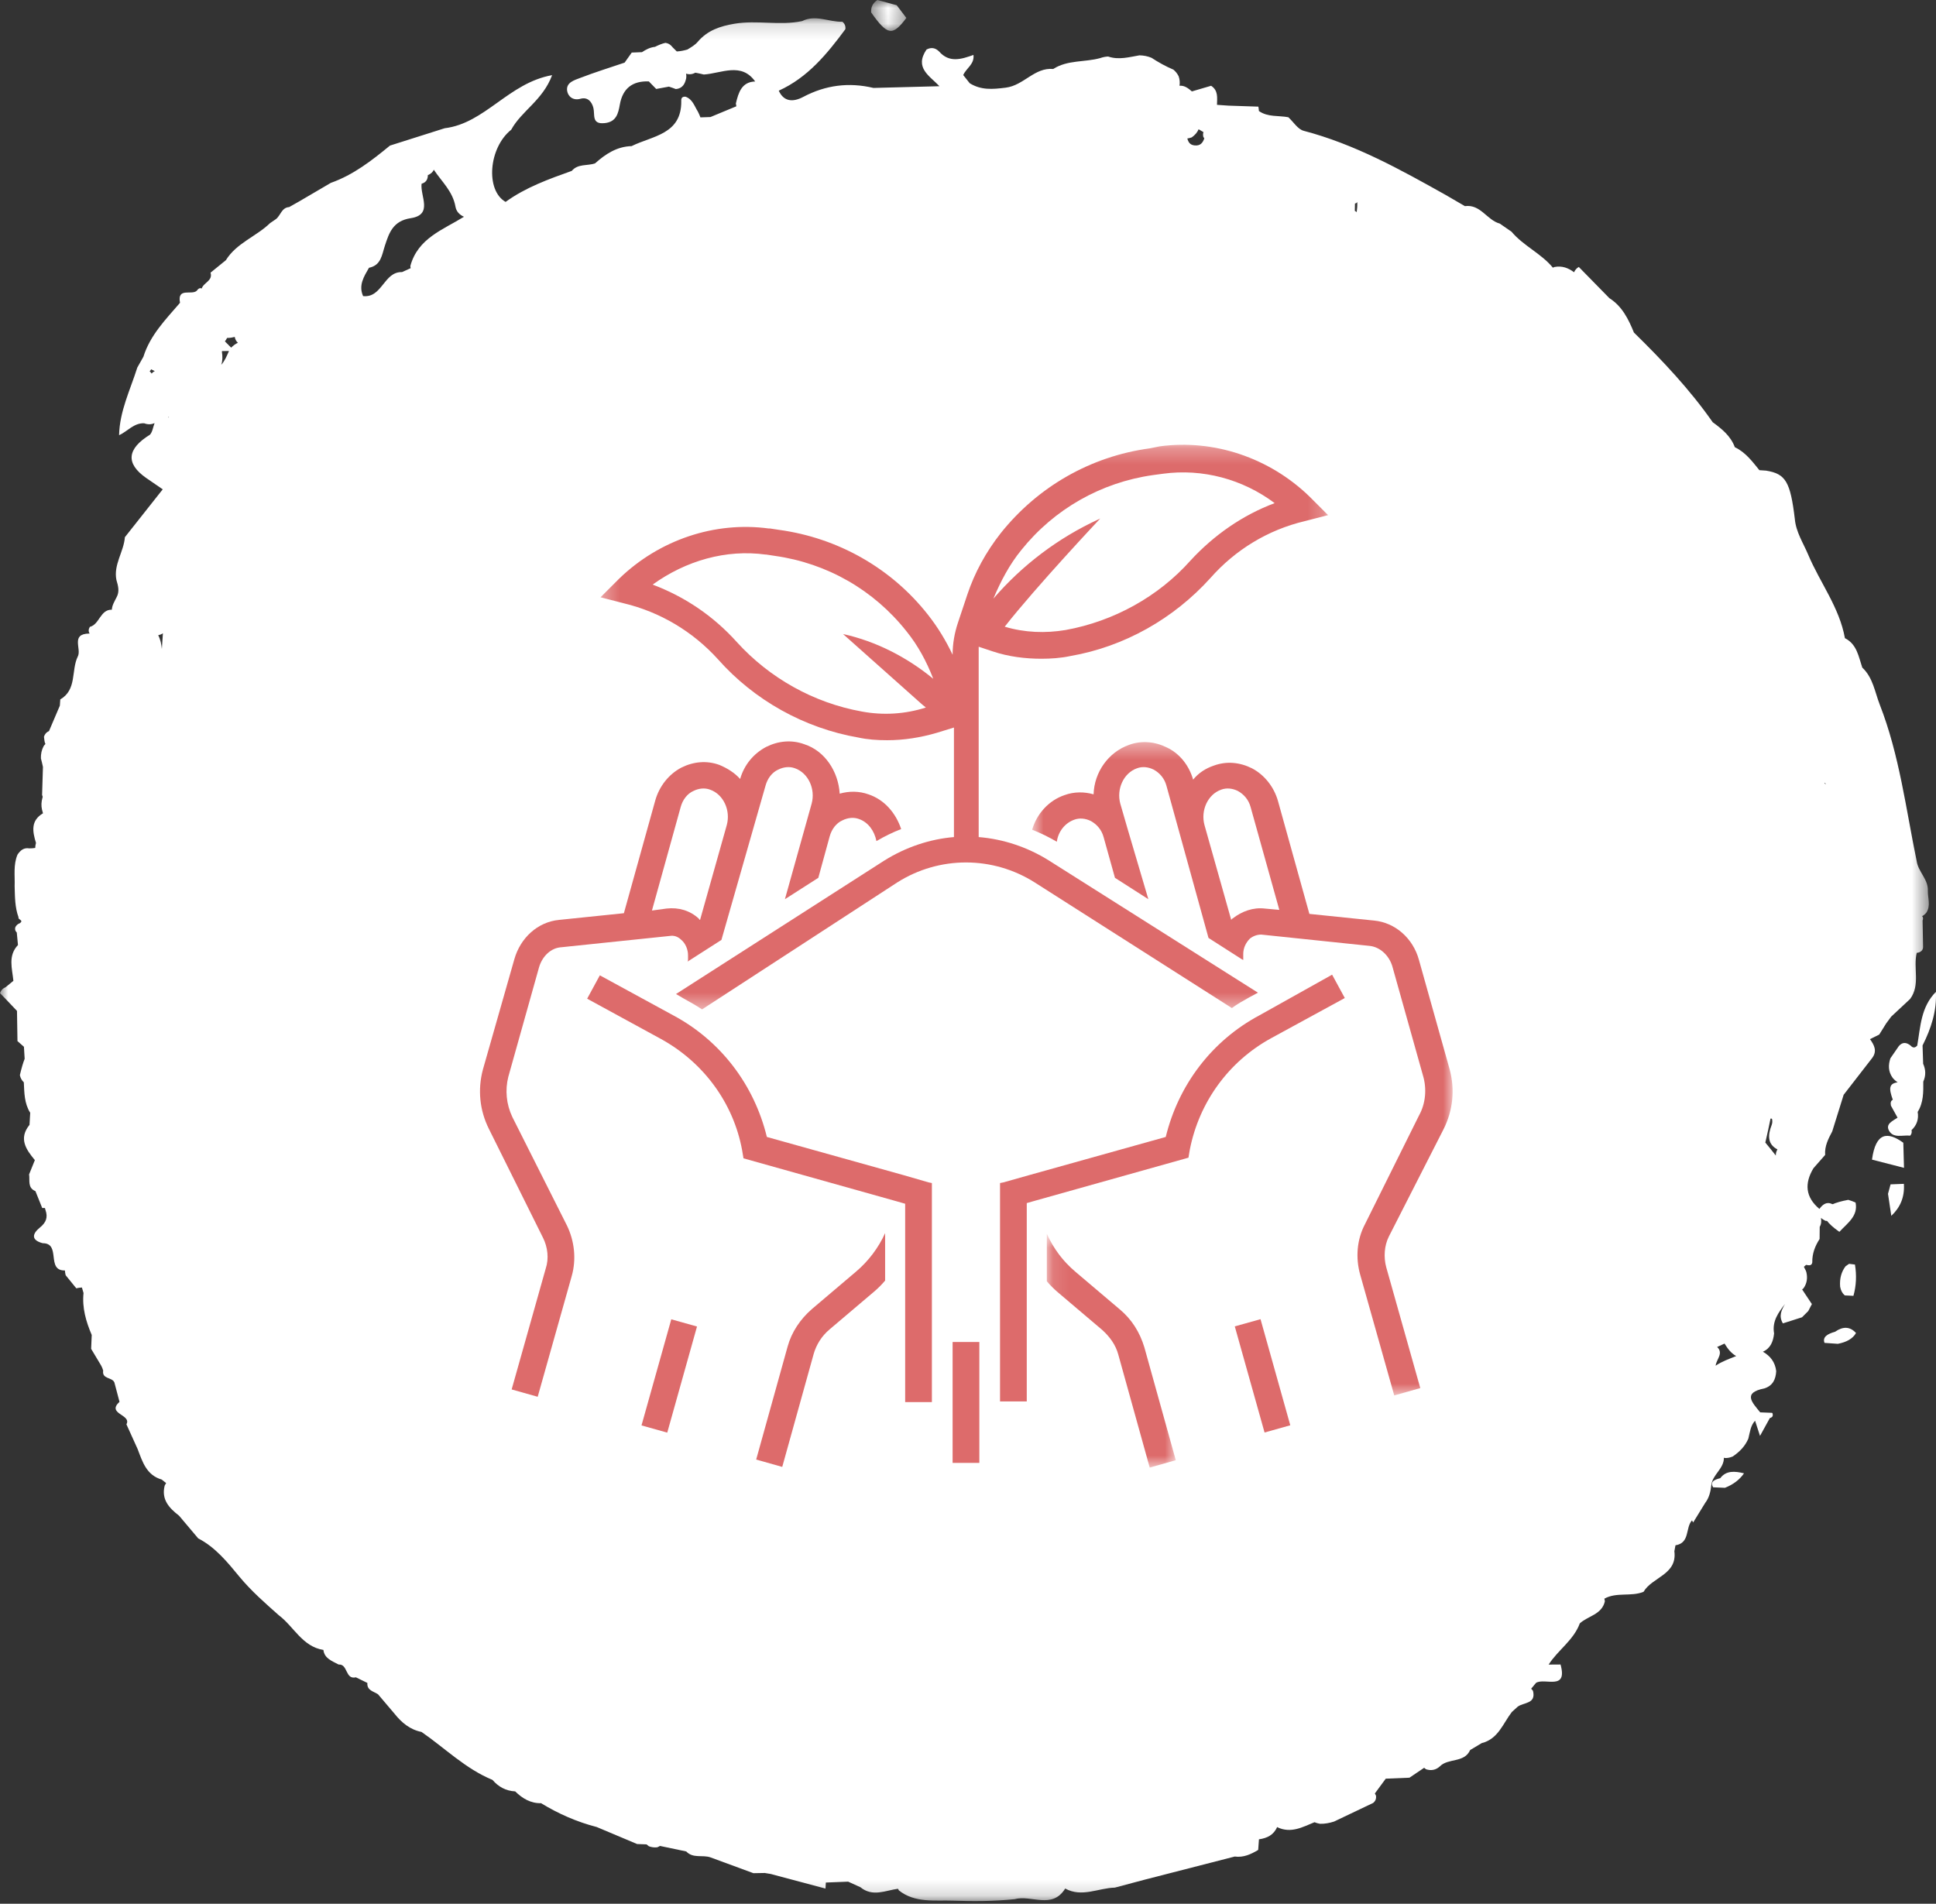 <svg xmlns="http://www.w3.org/2000/svg" xmlns:xlink="http://www.w3.org/1999/xlink" viewBox="0 0 121 119" width="121">
  <rect x="0" y="0" width="121" height="119" fill="#333333" stroke="none"/>
  <defs>
    <path id="group_12-a" d="M0 0.168L120.551 0.168 120.551 117.855 0 117.855z"/>
    <path id="group_12-c" d="M0.445 0.069L2.647 0.069 2.647 2 0.445 2z"/>
    <path id="group_12-e" d="M0.798 0.392L27.078 0.392 27.078 41.231 0.798 41.231z"/>
    <path id="group_12-g" d="M0.308 0.264L45.782 0.264 45.782 35.557 0.308 35.557z"/>
    <path id="group_12-i" d="M0.11 0.634L8.17 0.634 8.17 15.247 0.11 15.247z"/>
  </defs>
  <g fill="none" fill-rule="evenodd">
    <g transform="matrix(1 0 0 -1 0 119)">
      <mask id="group_12-b" fill="#fff">
        <use xlink:href="#group_12-a"/>
      </mask>
      <path fill="#FFF" d="M26.743,108.065 C26.738,107.81 26.652,107.601 26.349,107.515 C26.251,106.746 27.086,105.578 25.671,105.362 C24.557,105.192 24.317,104.438 24.056,103.643 C23.863,103.058 23.824,102.417 23.06,102.261 L23.06,102.26 C22.745,101.711 22.395,101.167 22.694,100.491 C23.895,100.366 23.984,102.027 25.127,101.992 C25.306,102.074 25.486,102.155 25.665,102.236 C25.659,102.283 25.648,102.327 25.647,102.376 C26.122,104.116 27.69,104.639 28.998,105.45 C28.726,105.571 28.519,105.775 28.466,106.083 C28.298,107.045 27.599,107.655 27.111,108.393 C27.062,108.254 26.941,108.153 26.786,108.07 C26.771,108.067 26.757,108.068 26.743,108.065 M108.512,34.236 C108.205,34.403 107.981,34.691 107.783,35.016 C107.629,34.945 107.475,34.874 107.321,34.803 L107.321,34.803 C107.742,34.411 107.267,34.023 107.227,33.633 C107.623,33.903 108.074,34.056 108.512,34.236 M9.479,95.648 C9.537,95.724 9.604,95.772 9.678,95.803 C9.6,95.836 9.523,95.875 9.448,95.917 C9.426,95.872 9.393,95.831 9.353,95.794 C9.399,95.749 9.442,95.7 9.479,95.648 M10.521,92.896 C10.537,92.907 10.551,92.92 10.567,92.93 C10.555,92.932 10.545,92.933 10.533,92.935 C10.528,92.93 10.522,92.926 10.517,92.922 C10.518,92.913 10.52,92.905 10.521,92.896 M84.777,106.312 C84.747,106.294 84.716,106.289 84.685,106.276 C84.682,106.124 84.679,105.972 84.676,105.82 C84.722,105.796 84.761,105.769 84.793,105.738 C84.824,105.949 84.839,106.16 84.829,106.37 C84.81,106.352 84.8,106.33 84.777,106.312 M10.182,79.413 C10.096,79.355 9.997,79.316 9.89,79.298 C10.028,79.021 10.088,78.729 10.116,78.431 C10.14,78.758 10.163,79.086 10.182,79.413 M111.09,47.153 C110.475,47.472 110.475,48.024 110.729,48.677 C110.777,48.805 110.78,48.926 110.751,49.058 C110.746,49.067 110.736,49.071 110.729,49.079 C110.706,49.079 110.683,49.08 110.659,49.08 C110.557,48.578 110.449,48.078 110.333,47.581 C110.555,47.313 110.776,47.044 110.989,46.768 C110.983,46.91 111.023,47.036 111.09,47.153 M114.116,69.976 L114.06,70.07 C114.009,70.055 114.058,70.003 114.116,69.976 M74.913,110.92 C74.834,110.729 74.692,110.56 74.485,110.413 C74.394,110.379 74.302,110.358 74.209,110.345 C74.264,110.129 74.365,109.946 74.647,109.912 C75.028,109.867 75.178,110.081 75.269,110.353 C75.248,110.386 75.224,110.413 75.207,110.449 C75.182,110.554 75.187,110.65 75.216,110.742 C75.114,110.799 75.014,110.86 74.913,110.92 M13.877,97.056 C13.876,97.038 13.87,97.021 13.87,97.003 C13.914,96.723 13.916,96.451 13.828,96.197 C14.049,96.436 14.174,96.752 14.311,97.058 C14.167,97.058 14.022,97.057 13.877,97.056 M14.244,97.878 C14.225,97.879 14.211,97.876 14.192,97.876 C14.155,97.801 14.11,97.729 14.057,97.661 C14.188,97.53 14.318,97.399 14.449,97.268 C14.57,97.396 14.709,97.5 14.868,97.574 C14.756,97.672 14.698,97.798 14.671,97.94 C14.532,97.903 14.391,97.878 14.244,97.878 M120.393,61.947 C120.312,61.849 120.224,61.779 120.133,61.734 C120.194,61.67 120.21,61.581 120.162,61.457 C120.172,60.906 120.182,60.356 120.192,59.807 C120.193,59.715 120.162,59.635 120.099,59.566 C120.006,59.483 119.905,59.442 119.796,59.442 C119.563,58.493 120.039,57.443 119.381,56.555 C118.988,56.187 118.594,55.82 118.2,55.453 C118.096,55.309 117.989,55.167 117.884,55.025 C117.74,54.794 117.596,54.562 117.451,54.33 C117.259,54.235 117.066,54.14 116.873,54.045 C117.14,53.675 117.342,53.299 117.002,52.855 C116.411,52.093 115.819,51.33 115.229,50.569 C114.99,49.805 114.753,49.042 114.515,48.279 C114.515,48.279 114.515,48.28 114.515,48.28 C114.515,48.279 114.515,48.279 114.515,48.279 C114.271,47.818 114.029,47.355 114.072,46.808 C113.827,46.53 113.584,46.252 113.339,45.974 L113.339,45.974 C112.771,45.026 112.835,44.17 113.713,43.433 C113.713,43.432 113.714,43.43 113.714,43.429 C113.715,43.432 113.715,43.434 113.717,43.437 C114.095,43.964 114.479,43.87 114.866,43.444 C115.139,43.257 115.207,42.993 115.152,42.683 C114.8,42.685 114.448,42.686 114.096,42.687 C113.99,42.742 113.89,42.8 113.811,42.869 C113.837,42.682 113.841,42.496 113.732,42.313 C113.729,42.06 113.727,41.806 113.725,41.553 C113.438,41.109 113.256,40.632 113.268,40.096 C113.248,39.957 113.169,39.895 113.021,39.913 C112.973,39.919 112.927,39.929 112.881,39.935 C112.836,39.896 112.79,39.856 112.745,39.817 C112.787,39.703 112.868,39.6 112.897,39.481 C112.982,39.124 112.939,38.782 112.719,38.471 C112.691,38.445 112.662,38.424 112.633,38.4 C112.837,38.095 113.04,37.79 113.243,37.484 C113.166,37.338 113.09,37.192 113.013,37.045 C112.884,36.916 112.755,36.788 112.626,36.659 C112.228,36.533 111.829,36.405 111.431,36.278 C111.147,36.751 111.354,37.121 111.563,37.491 C111.156,36.956 110.746,36.422 110.88,35.648 C110.827,35.133 110.648,34.712 110.181,34.507 C110.646,34.241 110.947,33.854 111.013,33.293 C110.985,32.784 110.802,32.382 110.273,32.213 C108.877,31.941 109.532,31.314 110.012,30.717 L110.012,30.716 C110.256,30.707 110.502,30.697 110.746,30.687 C110.778,30.687 110.795,30.638 110.798,30.54 C110.8,30.454 110.74,30.394 110.615,30.359 C110.411,29.988 110.206,29.617 110.001,29.245 C109.898,29.561 109.795,29.877 109.692,30.193 C109.402,29.883 109.371,29.461 109.27,29.071 C109.067,28.596 108.719,28.245 108.299,27.96 C108.14,27.889 107.973,27.853 107.799,27.862 C107.779,27.867 107.763,27.877 107.743,27.882 C107.756,27.198 107.03,26.826 106.96,26.177 C106.913,25.776 106.829,25.388 106.576,25.058 C106.324,24.649 106.073,24.241 105.822,23.832 C105.822,23.833 105.751,23.968 105.751,23.968 C105.325,23.501 105.636,22.55 104.717,22.406 L104.717,22.406 C104.694,22.283 104.671,22.159 104.648,22.035 C104.648,22.035 104.648,22.035 104.648,22.035 C104.838,20.563 103.257,20.424 102.721,19.498 C101.939,19.179 101.033,19.497 100.271,19.069 C100.284,19.014 100.301,18.96 100.304,18.902 C100.111,18.07 99.25,17.995 98.738,17.526 C98.35,16.471 97.371,15.86 96.79,14.95 C97.038,14.952 97.286,14.954 97.534,14.955 C97.996,13.286 96.544,14.147 96.001,13.807 C95.9,13.685 95.799,13.563 95.698,13.441 C95.737,13.4 95.777,13.363 95.812,13.308 C96.017,12.473 95.218,12.601 94.851,12.314 C94.73,12.204 94.609,12.094 94.488,11.984 C93.935,11.266 93.641,10.3 92.609,10.042 C92.368,9.898 92.127,9.754 91.885,9.61 C91.518,8.785 90.516,9.122 89.99,8.586 C89.738,8.356 89.447,8.303 89.126,8.407 C89.082,8.437 89.049,8.468 89.009,8.499 C88.704,8.292 88.398,8.086 88.091,7.879 C87.598,7.859 87.104,7.839 86.61,7.819 C86.384,7.51 86.157,7.202 85.929,6.894 C85.952,6.85 85.977,6.809 85.997,6.763 C86.028,6.574 85.969,6.42 85.819,6.3 C85.006,5.913 84.192,5.525 83.379,5.138 C83.093,5.045 82.8,4.99 82.5,4.998 C82.374,5.018 82.262,5.054 82.156,5.096 C81.413,4.796 80.691,4.376 79.834,4.783 L79.825,4.806 C79.613,4.302 79.195,4.099 78.685,4.028 C78.685,4.028 78.685,4.027 78.685,4.027 C78.668,3.807 78.653,3.585 78.637,3.364 C78.186,3.094 77.719,2.876 77.17,2.951 C75.29,2.469 73.41,1.985 71.53,1.502 C70.913,1.337 70.295,1.173 69.677,1.008 C68.643,0.985 67.621,0.376 66.575,0.951 C66.575,0.951 66.575,0.951 66.575,0.951 C65.754,-0.376 64.451,0.575 63.41,0.286 C62.127,0.152 60.818,0.15 59.55,0.194 C58.445,0.232 57.182,0.033 56.18,0.835 C56.158,0.868 56.142,0.903 56.124,0.937 C55.338,0.832 54.543,0.407 53.777,1.032 L53.778,1.032 C53.521,1.149 53.265,1.265 53.01,1.381 L53.008,1.381 C52.544,1.363 52.081,1.344 51.617,1.326 C51.617,1.326 51.617,1.326 51.616,1.325 C51.609,1.199 51.601,1.074 51.593,0.949 C50.454,1.254 49.315,1.557 48.176,1.86 C48.05,1.881 47.924,1.903 47.798,1.923 C47.798,1.923 47.798,1.923 47.798,1.923 C47.562,1.919 47.325,1.915 47.089,1.911 C46.196,2.239 45.303,2.568 44.41,2.897 C43.916,3.074 43.314,2.814 42.89,3.27 C42.342,3.385 41.795,3.499 41.248,3.614 C41.194,3.581 41.136,3.551 41.074,3.528 C40.895,3.508 40.723,3.53 40.554,3.594 C40.506,3.637 40.456,3.671 40.407,3.711 C40.211,3.718 40.015,3.726 39.819,3.733 C38.978,4.087 38.137,4.442 37.294,4.797 C37.294,4.797 37.294,4.797 37.293,4.797 C36.063,5.113 34.913,5.619 33.829,6.278 C33.83,6.281 33.832,6.283 33.834,6.286 C33.17,6.267 32.655,6.578 32.2,7.023 L32.201,7.023 C32.2,7.023 32.2,7.023 32.199,7.023 C31.62,7.055 31.153,7.306 30.78,7.742 L30.78,7.742 C29.093,8.437 27.813,9.726 26.344,10.74 C25.62,10.884 25.1,11.324 24.657,11.879 C24.313,12.284 23.97,12.689 23.626,13.094 C23.625,13.094 23.625,13.095 23.624,13.095 C23.349,13.281 22.924,13.328 22.961,13.803 C22.722,13.92 22.484,14.037 22.244,14.154 C21.565,13.993 21.755,14.996 21.165,14.953 C20.75,15.173 20.271,15.336 20.213,15.866 C18.899,16.071 18.365,17.328 17.424,18.035 C16.562,18.801 15.711,19.541 14.955,20.454 C14.249,21.309 13.467,22.287 12.389,22.837 C11.991,23.309 11.591,23.782 11.194,24.254 C10.577,24.731 10.073,25.261 10.292,26.134 C10.318,26.194 10.352,26.243 10.385,26.294 C10.292,26.368 10.199,26.443 10.106,26.516 C9.151,26.794 8.906,27.626 8.605,28.415 C8.371,28.933 8.136,29.451 7.902,29.968 C7.902,29.968 7.903,29.968 7.903,29.968 C7.903,29.968 7.902,29.969 7.902,29.969 C8.241,30.586 6.638,30.609 7.469,31.375 L7.469,31.376 C7.363,31.779 7.255,32.182 7.149,32.585 C7.013,32.924 6.359,32.781 6.449,33.329 C6.417,33.443 6.371,33.55 6.314,33.655 C6.109,33.998 5.903,34.341 5.696,34.687 C5.707,34.977 5.72,35.265 5.733,35.553 C5.376,36.391 5.125,37.249 5.221,38.176 C5.19,38.29 5.156,38.405 5.12,38.519 C5.12,38.519 5.119,38.52 5.119,38.52 C5,38.515 4.883,38.499 4.768,38.471 C4.547,38.743 4.325,39.015 4.104,39.287 C4.078,39.385 4.063,39.485 4.058,39.586 C2.861,39.561 3.839,41.294 2.668,41.289 C1.905,41.492 2.037,41.899 2.495,42.27 C2.883,42.583 3.005,42.91 2.842,43.364 C2.83,43.406 2.819,43.448 2.808,43.49 C2.751,43.489 2.695,43.489 2.639,43.488 C2.497,43.839 2.356,44.19 2.215,44.543 L2.207,44.547 C1.711,44.758 1.875,45.215 1.818,45.59 C1.937,45.885 2.055,46.179 2.175,46.474 C2.176,46.478 2.177,46.481 2.178,46.484 C1.623,47.153 1.151,47.833 1.845,48.689 C1.858,48.941 1.874,49.192 1.888,49.443 C1.518,50.028 1.52,50.69 1.489,51.345 C1.358,51.47 1.276,51.621 1.242,51.798 C1.343,52.225 1.439,52.56 1.541,52.816 C1.526,53.067 1.511,53.318 1.496,53.568 C1.361,53.686 1.226,53.804 1.092,53.922 C1.082,54.551 1.072,55.181 1.062,55.81 C0.849,56.035 0.635,56.26 0.421,56.485 C0.281,56.632 0.141,56.776 -0,56.921 C0.061,57.099 0.179,57.222 0.352,57.293 C0.513,57.425 0.675,57.556 0.836,57.689 C0.836,57.688 0.836,57.688 0.836,57.688 C0.836,57.688 0.836,57.688 0.837,57.689 C0.765,58.456 0.482,59.252 1.123,59.929 L1.123,59.928 L1.123,59.929 C1.099,60.189 1.074,60.45 1.049,60.711 C0.948,60.804 0.918,60.916 0.961,61.049 C1.023,61.165 1.112,61.246 1.239,61.292 C1.514,61.488 1.098,61.514 1.16,61.655 C0.928,62.283 0.935,62.945 0.915,63.603 C0.939,64.264 0.824,64.939 1.094,65.578 C1.27,65.843 1.487,66.03 1.836,65.969 C1.958,65.969 2.08,65.977 2.201,65.997 C2.204,66.103 2.22,66.207 2.249,66.31 C2.035,67.012 1.901,67.695 2.687,68.163 C2.667,68.24 2.645,68.319 2.624,68.397 C2.569,68.64 2.584,68.883 2.65,69.122 C2.658,69.144 2.662,69.167 2.669,69.189 C2.654,69.228 2.64,69.266 2.631,69.311 C2.649,69.894 2.667,70.479 2.684,71.062 C2.647,71.239 2.604,71.417 2.557,71.594 C2.547,71.868 2.601,72.128 2.733,72.37 C2.765,72.417 2.803,72.454 2.839,72.495 C2.768,72.626 2.776,72.795 2.747,72.946 C2.799,73.112 2.901,73.234 3.063,73.302 C3.289,73.832 3.515,74.362 3.741,74.892 C3.749,75.021 3.759,75.15 3.767,75.28 C4.821,75.895 4.437,77.091 4.86,77.961 C5.115,78.431 4.396,79.374 5.565,79.398 C5.579,79.396 5.59,79.398 5.604,79.397 C5.52,79.523 5.523,79.662 5.615,79.815 C6.224,79.967 6.26,80.905 6.991,80.889 C7.004,81.17 7.159,81.405 7.279,81.652 C7.49,82.022 7.382,82.386 7.275,82.751 C7.086,83.712 7.737,84.51 7.805,85.421 C8.593,86.418 9.382,87.415 10.171,88.413 C9.822,88.653 9.471,88.888 9.125,89.131 C7.847,90.031 7.932,90.94 9.374,91.829 C9.541,92.02 9.564,92.311 9.661,92.55 C9.471,92.471 9.262,92.446 9.007,92.543 C8.357,92.562 7.969,92.034 7.443,91.795 C7.475,93.297 8.141,94.631 8.581,96.024 C8.709,96.25 8.836,96.476 8.963,96.701 C9.385,98.054 10.36,99.035 11.251,100.073 C11.066,101.057 11.974,100.532 12.293,100.822 C12.401,100.976 12.506,101.017 12.609,100.966 C12.717,101.337 13.316,101.444 13.159,101.957 C13.478,102.216 13.797,102.475 14.115,102.734 L14.116,102.734 L14.116,102.735 C14.782,103.808 16.012,104.215 16.877,105.051 C16.877,105.052 16.877,105.052 16.877,105.052 C17,105.135 17.123,105.219 17.245,105.303 C17.542,105.53 17.596,106.024 18.073,106.056 C18.073,106.056 18.073,106.055 18.073,106.055 L18.073,106.056 C18.297,106.183 18.521,106.31 18.745,106.436 C18.745,106.437 18.745,106.437 18.746,106.437 C18.745,106.437 18.745,106.437 18.745,106.437 C19.389,106.815 20.034,107.191 20.677,107.569 C22.087,108.067 23.24,108.969 24.374,109.9 C25.513,110.261 26.653,110.623 27.793,110.984 C30.318,111.29 31.786,113.818 34.508,114.303 C33.921,112.726 32.591,112.067 31.952,110.893 C30.538,109.766 30.33,107.102 31.6,106.379 C32.853,107.288 34.294,107.804 35.735,108.318 C36.121,108.778 36.709,108.621 37.19,108.788 C37.846,109.373 38.556,109.843 39.479,109.867 L39.49,109.874 C40.792,110.515 42.607,110.6 42.579,112.688 C42.564,112.883 42.655,112.972 42.849,112.954 C43.287,112.797 43.4,112.368 43.616,112.027 C43.678,111.909 43.73,111.788 43.777,111.663 C43.986,111.67 44.195,111.677 44.404,111.684 C44.943,111.908 45.483,112.132 46.023,112.356 C46.013,112.415 45.999,112.466 45.992,112.529 C46.155,113.227 46.361,113.88 47.198,113.907 C46.332,115.129 45.1,114.417 43.99,114.342 C43.817,114.389 43.639,114.419 43.463,114.456 C43.286,114.36 43.094,114.329 42.879,114.395 C42.897,114.308 42.903,114.217 42.888,114.118 C42.813,113.757 42.66,113.471 42.241,113.432 C42.098,113.488 41.952,113.539 41.807,113.585 C41.542,113.537 41.277,113.488 41.013,113.439 C40.859,113.597 40.705,113.754 40.552,113.911 C40.552,113.911 40.552,113.912 40.551,113.912 C39.53,113.949 38.921,113.476 38.74,112.467 C38.64,111.906 38.522,111.377 37.789,111.304 C36.961,111.219 37.194,111.821 37.086,112.258 C36.995,112.616 36.748,112.955 36.283,112.827 C35.803,112.693 35.5,112.984 35.447,113.316 C35.363,113.851 35.91,113.992 36.284,114.137 C37.188,114.487 38.118,114.773 39.037,115.085 L39.038,115.085 C39.187,115.295 39.336,115.503 39.484,115.714 C39.699,115.722 39.912,115.731 40.125,115.739 C40.369,115.903 40.627,116.039 40.939,116.073 C41.148,116.178 41.36,116.271 41.589,116.321 C41.745,116.3 41.875,116.231 41.978,116.114 C42.073,115.995 42.196,115.896 42.3,115.784 C42.526,115.796 42.746,115.841 42.963,115.904 C43.201,116.05 43.447,116.186 43.625,116.405 C44.228,117.104 45.004,117.365 45.913,117.518 C47.323,117.756 48.738,117.385 50.132,117.682 C50.979,118.106 51.809,117.615 52.648,117.642 C52.797,117.52 52.86,117.364 52.835,117.175 C51.691,115.628 50.483,114.152 48.673,113.332 C48.985,112.638 49.564,112.604 50.201,112.942 C51.604,113.685 53.058,113.867 54.592,113.503 C55.967,113.539 57.341,113.575 58.715,113.611 C58.116,114.253 57.128,114.751 57.907,115.903 C58.197,116.057 58.455,116.015 58.688,115.787 C59.333,115.047 60.092,115.301 60.841,115.566 C60.913,114.986 60.387,114.736 60.202,114.308 C60.337,114.138 60.472,113.967 60.608,113.797 C60.607,113.797 60.607,113.796 60.606,113.795 C60.607,113.796 60.607,113.796 60.608,113.796 C61.32,113.358 62.026,113.415 62.858,113.52 C63.994,113.663 64.654,114.796 65.826,114.688 C66.722,115.264 67.79,115.1 68.759,115.368 C68.921,115.425 69.086,115.459 69.256,115.468 C69.92,115.239 70.566,115.431 71.215,115.541 C71.475,115.536 71.729,115.488 71.97,115.387 C72.407,115.101 72.86,114.849 73.339,114.647 C73.478,114.531 73.588,114.392 73.667,114.23 C73.733,114.034 73.75,113.838 73.72,113.641 C74.024,113.667 74.262,113.488 74.493,113.286 C74.894,113.404 75.293,113.522 75.694,113.638 C76.152,113.343 76.068,112.883 76.062,112.447 C76.3,112.43 76.536,112.414 76.774,112.397 C77.398,112.376 78.023,112.355 78.649,112.334 C78.664,112.245 78.676,112.152 78.682,112.06 C79.239,111.669 79.905,111.787 80.521,111.672 C80.839,111.381 81.111,110.92 81.48,110.824 C84.674,109.986 87.519,108.404 90.362,106.81 C90.761,106.578 91.159,106.347 91.557,106.115 L91.557,106.114 C91.557,106.114 91.557,106.114 91.558,106.115 C92.536,106.249 92.935,105.238 93.737,105.024 C93.982,104.854 94.228,104.684 94.473,104.514 C95.212,103.632 96.324,103.159 97.055,102.268 C97.09,102.282 97.122,102.301 97.159,102.311 C97.624,102.4 98.019,102.254 98.379,101.981 C98.435,102.112 98.524,102.227 98.674,102.314 C99.311,101.663 99.95,101.012 100.587,100.362 C101.388,99.852 101.778,99.05 102.12,98.214 C102.121,98.213 102.121,98.213 102.121,98.213 C103.903,96.466 105.612,94.658 107.045,92.607 C107.62,92.188 108.169,91.746 108.427,91.046 C109.092,90.731 109.515,90.16 109.961,89.61 C110.105,89.6 110.248,89.591 110.393,89.581 C110.394,89.581 110.394,89.58 110.395,89.579 C111.604,89.38 111.898,88.883 112.176,86.562 C112.248,85.737 112.704,85.059 113.014,84.323 C113.752,82.574 114.964,81.03 115.307,79.11 C116.06,78.727 116.16,77.959 116.392,77.271 C117.065,76.64 117.176,75.746 117.488,74.947 C118.716,71.8 119.115,68.459 119.791,65.183 C119.882,64.506 120.527,64.036 120.491,63.312 C120.483,62.855 120.684,62.384 120.393,61.947" mask="url(#group_12-b)"/>
      <path fill="#FFF" d="M118.957,47.569 C118.971,47.046 118.986,46.523 119,46 C118.333,46.171 117.666,46.343 117,46.514 C117.234,48.243 117.984,48.271 118.957,47.569"/>
      <g transform="translate(54 117)">
        <mask id="group_12-d" fill="#fff">
          <use xlink:href="#group_12-c"/>
        </mask>
        <path fill="#FFF" d="M0.447,1.223 C0.426,1.535 0.535,1.8 0.836,2 C1.238,1.891 1.64,1.783 2.043,1.674 C2.246,1.409 2.447,1.144 2.647,0.879 C1.783,-0.274 1.47,-0.226 0.447,1.223" mask="url(#group_12-d)"/>
      </g>
      <path fill="#FFF" d="M118.049 48.352C117.849 48.757 118.306 48.936 118.597 49.137 118.458 49.387 118.321 49.637 118.183 49.887 118.143 50.086 118.185 50.206 118.302 50.254 118.031 50.997 118.076 51.267 118.603 51.347 118.485 51.424 118.38 51.516 118.29 51.629 118.013 52.014 118.008 52.424 118.151 52.85 118.325 53.103 118.501 53.356 118.676 53.61 118.905 53.878 119.154 53.848 119.409 53.646 119.548 53.488 119.687 53.484 119.827 53.643 120.031 54.818 120.051 56.049 120.994 57 121.052 55.81 120.696 54.711 120.16 53.651 120.173 53.268 120.184 52.886 120.197 52.505 120.363 52.135 120.375 51.763 120.205 51.39 120.21 50.739 120.224 50.086 119.854 49.496 119.93 49.056 119.807 48.674 119.471 48.356 119.503 48.228 119.475 48.113 119.386 48.012 118.919 48.067 118.314 47.816 118.049 48.352M114.691 35.754C115.179 36.095 115.621 36.093 116 35.676 115.804 35.325 115.416 35.107 114.867 35 114.588 35.02 114.309 35.04 114.031 35.059 113.895 35.43 114.218 35.621 114.691 35.754M118.993 45C119.05 44.143 118.743 43.504 118.207 43 118.138 43.459 118.069 43.917 118 44.376 118.054 44.573 118.107 44.771 118.16 44.968 118.437 44.979 118.716 44.989 118.993 45M115.568 40C115.691 39.984 115.813 39.97 115.935 39.955 116.045 39.288 116.017 38.636 115.84 38 115.66 38.009 115.479 38.018 115.299 38.026 115.154 38.148 115.054 38.324 115.009 38.564 114.965 39.087 115.09 39.508 115.349 39.85 115.422 39.9 115.495 39.949 115.568 40M107.516 26.601C107.876 27.086 108.42 27.049 109 26.905 108.727 26.508 108.33 26.206 107.81 26 107.563 26.011 107.316 26.021 107.069 26.031 106.863 26.383 107.152 26.51 107.516 26.601M114.961 42C113.421 43.073 113.823 43.69 115.518 44 115.674 43.953 115.825 43.898 115.973 43.832 116.146 42.984 115.458 42.541 114.966 42.005L114.961 42zM114.007 44.009L114.007 44.008C114.004 44.005 114.002 44.003 114 44L114.007 44.009z"/>
    </g>
    <g transform="translate(30 27)">
      <path fill="#DD6B6B" d="M10.094 62.1L11.955 55.467 13.563 55.918 11.703 62.551z"/>
      <path fill="#DD6B6B" d="M47.174 55.91L48.783 55.459 50.643 62.092 49.035 62.543z"/>
      <path fill="#DD6B6B" d="M29.538 64.443L31.209 64.443 31.209 56.886 29.538 56.886z"/>
      <g transform="translate(0 .538)">
        <path fill="#DD6B6B" d="M12.543,22.907 C12.668,22.448 12.96,22.072 13.336,21.905 C13.67,21.738 14.046,21.696 14.38,21.822 C15.215,22.114 15.675,23.116 15.424,24.034 L13.754,29.963 C13.712,29.963 13.712,29.921 13.67,29.879 C13.127,29.378 12.418,29.17 11.665,29.253 L10.747,29.378 L12.543,22.907 Z M2.019,42.279 C1.644,41.485 1.56,40.609 1.769,39.774 L3.69,32.927 C3.898,32.218 4.442,31.717 5.068,31.674 L11.874,30.965 C12.125,30.923 12.376,31.007 12.584,31.215 C12.835,31.424 13.002,31.8 13.002,32.176 L13.002,32.426 C13.002,32.468 13.002,32.551 12.96,32.593 L13.002,32.551 L15.089,31.215 L17.846,21.571 C17.971,21.112 18.263,20.736 18.64,20.569 C18.973,20.402 19.349,20.36 19.683,20.485 C20.518,20.778 20.978,21.78 20.727,22.699 L19.057,28.669 L21.145,27.333 L21.855,24.744 C21.98,24.285 22.272,23.91 22.648,23.743 C22.983,23.575 23.358,23.533 23.692,23.659 C24.276,23.867 24.653,24.41 24.777,25.036 C25.279,24.744 25.78,24.494 26.323,24.285 C25.988,23.283 25.279,22.448 24.276,22.114 C23.692,21.905 23.065,21.905 22.481,22.072 C22.397,20.694 21.562,19.4 20.268,18.982 C19.475,18.69 18.64,18.774 17.887,19.149 C17.094,19.567 16.509,20.277 16.259,21.154 C15.925,20.778 15.466,20.485 14.965,20.277 C14.171,19.985 13.336,20.068 12.584,20.444 C11.791,20.862 11.206,21.613 10.956,22.489 L8.993,29.545 L4.943,29.963 C3.606,30.088 2.521,31.09 2.145,32.426 L0.182,39.315 C-0.152,40.567 -0.026,41.862 0.558,43.031 L3.94,49.836 C4.232,50.42 4.316,51.13 4.108,51.756 L1.978,59.313 L3.606,59.772 L5.736,52.215 C6.029,51.172 5.903,50.044 5.443,49.085 L2.019,42.279 Z"/>
        <g transform="translate(33.71 18.457)">
          <mask id="group_12-f" fill="#fff">
            <use xlink:href="#group_12-e"/>
          </mask>
          <path fill="#DD6B6B" d="M15.328,10.796 C14.619,10.713 13.909,10.963 13.324,11.423 C13.283,11.423 13.283,11.465 13.241,11.506 L11.57,5.578 C11.32,4.659 11.779,3.657 12.614,3.365 C12.949,3.239 13.324,3.281 13.658,3.448 C14.035,3.657 14.327,3.991 14.452,4.45 L16.247,10.88 L15.328,10.796 Z M26.52,24.574 C27.105,23.405 27.23,22.11 26.896,20.858 L24.975,14.011 C24.599,12.633 23.472,11.673 22.176,11.548 L18.126,11.131 L16.164,4.075 C15.914,3.198 15.328,2.446 14.535,2.029 C13.783,1.653 12.949,1.569 12.155,1.861 C11.654,2.029 11.195,2.321 10.861,2.739 C10.61,1.861 10.025,1.11 9.232,0.735 C8.48,0.359 7.646,0.276 6.851,0.567 C5.557,1.027 4.68,2.28 4.639,3.657 C4.054,3.49 3.428,3.49 2.843,3.699 C1.84,4.033 1.09,4.868 0.798,5.87 C1.339,6.078 1.84,6.329 2.342,6.621 C2.425,5.995 2.843,5.453 3.428,5.244 C3.762,5.118 4.138,5.16 4.472,5.327 C4.847,5.536 5.14,5.87 5.265,6.329 L5.975,8.876 L8.062,10.212 L6.768,5.828 L6.309,4.242 C6.058,3.323 6.517,2.321 7.353,2.029 C7.687,1.903 8.062,1.946 8.397,2.113 C8.773,2.321 9.065,2.655 9.191,3.114 L11.821,12.633 L13.909,13.969 L13.993,14.011 L13.993,13.886 L13.993,13.635 C13.993,13.26 14.16,12.925 14.409,12.675 C14.619,12.508 14.869,12.424 15.12,12.424 L21.927,13.135 C22.553,13.218 23.095,13.719 23.305,14.387 L25.226,21.234 C25.476,22.068 25.393,22.987 24.975,23.738 L21.593,30.544 C21.091,31.504 21.008,32.631 21.3,33.675 L23.43,41.231 L25.058,40.772 L22.929,33.216 C22.762,32.59 22.803,31.879 23.095,31.295 L26.52,24.574 Z" mask="url(#group_12-f)"/>
        </g>
        <g transform="translate(7.224)">
          <mask id="group_12-h" fill="#fff">
            <use xlink:href="#group_12-g"/>
          </mask>
          <path fill="#DD6B6B" d="M10.622,7.126 L10.664,7.126 L11.207,7.209 C14.464,7.668 17.387,9.338 19.434,11.927 C20.143,12.803 20.686,13.806 21.104,14.891 C19.475,13.555 17.554,12.553 15.466,12.094 C15.466,12.094 18.933,15.184 20.435,16.52 L20.644,16.687 C19.349,17.104 17.971,17.187 16.635,16.937 C13.629,16.394 10.873,14.85 8.827,12.595 C7.365,10.967 5.57,9.756 3.566,9.005 C5.653,7.501 8.158,6.791 10.622,7.126 M26.616,6.834 C28.662,4.287 31.585,2.617 34.842,2.158 L35.469,2.074 C37.932,1.741 40.437,2.408 42.442,3.911 C40.437,4.662 38.641,5.915 37.181,7.501 C35.176,9.756 32.378,11.301 29.371,11.844 C28.119,12.052 26.825,12.011 25.571,11.635 C27.534,9.13 31.543,4.871 31.543,4.871 L31.459,4.913 C28.912,6.082 26.657,7.794 24.862,9.882 C25.321,8.796 25.864,7.752 26.616,6.834 M7.657,13.68 C9.912,16.228 13.045,17.981 16.426,18.565 C17.011,18.69 17.596,18.732 18.222,18.732 C19.267,18.732 20.31,18.565 21.312,18.273 L22.398,17.939 L22.398,24.786 C20.894,24.911 19.392,25.413 18.056,26.247 L5.026,34.597 L5.527,34.89 C5.904,35.098 6.279,35.307 6.655,35.557 L18.849,27.625 C21.479,25.955 24.819,25.955 27.451,27.625 L39.769,35.474 C40.103,35.224 40.479,35.014 40.855,34.805 L41.398,34.513 L28.328,26.247 C26.992,25.413 25.488,24.911 23.944,24.786 L23.944,12.888 L24.819,13.179 C25.822,13.514 26.866,13.639 27.868,13.639 C28.453,13.639 29.079,13.597 29.664,13.472 C33.046,12.888 36.136,11.133 38.433,8.587 C39.978,6.834 42.025,5.581 44.321,5.038 L45.782,4.662 L44.614,3.494 C42.108,1.072 38.641,-0.097 35.259,0.362 L34.633,0.488 C30.917,0.989 27.618,2.909 25.321,5.79 C24.403,6.959 23.692,8.253 23.233,9.631 L22.648,11.385 C22.44,12.011 22.314,12.678 22.314,13.388 C21.897,12.511 21.396,11.677 20.77,10.883 C18.473,7.961 15.132,6.082 11.458,5.581 L10.915,5.498 L10.831,5.498 C7.449,5.038 3.983,6.207 1.477,8.629 L0.308,9.798 L1.769,10.174 C4.025,10.716 6.071,11.927 7.657,13.68" mask="url(#group_12-h)"/>
        </g>
        <path fill="#DD6B6B" d="M23.483,51.965 L20.727,54.303 C20.017,54.929 19.475,55.722 19.224,56.641 L17.261,63.696 L18.89,64.155 L20.853,57.1 C21.02,56.516 21.354,55.973 21.855,55.555 L24.61,53.218 C24.861,53.008 25.112,52.758 25.32,52.508 L25.32,49.543 C24.903,50.462 24.276,51.297 23.483,51.965"/>
        <g transform="translate(35.316 48.95)">
          <mask id="group_12-j" fill="#fff">
            <use xlink:href="#group_12-i"/>
          </mask>
          <path fill="#DD6B6B" d="M4.662,5.352 L1.905,3.014 C1.112,2.346 0.528,1.553 0.11,0.634 L0.11,3.599 C0.319,3.849 0.57,4.099 0.82,4.309 L3.575,6.646 C4.035,7.064 4.412,7.565 4.579,8.191 L6.541,15.247 L8.17,14.787 L6.207,7.732 C5.915,6.772 5.414,5.979 4.662,5.352" mask="url(#group_12-j)"/>
        </g>
        <path fill="#DD6B6B" d="M26.448 45.911L17.929 43.531C17.136 40.276 15.048 37.519 12.084 35.933L7.49 33.428 6.697 34.889 11.29 37.395C13.962 38.856 15.842 41.402 16.384 44.367L16.468 44.867 25.989 47.539 26.573 47.706 26.573 50.796 26.573 60.106 28.243 60.106 28.243 46.412 28.035 46.37 26.448 45.911zM48.705 35.933C45.741 37.519 43.652 40.275 42.859 43.531L34.34 45.912 32.712 46.371 32.502 46.412 32.502 60.064 34.173 60.064 34.173 50.754 34.173 47.665 34.758 47.498 44.279 44.826 44.363 44.325C44.946 41.361 46.784 38.814 49.457 37.352L54.05 34.847 53.257 33.387 48.705 35.933z"/>
      </g>
    </g>
  </g>
</svg>
